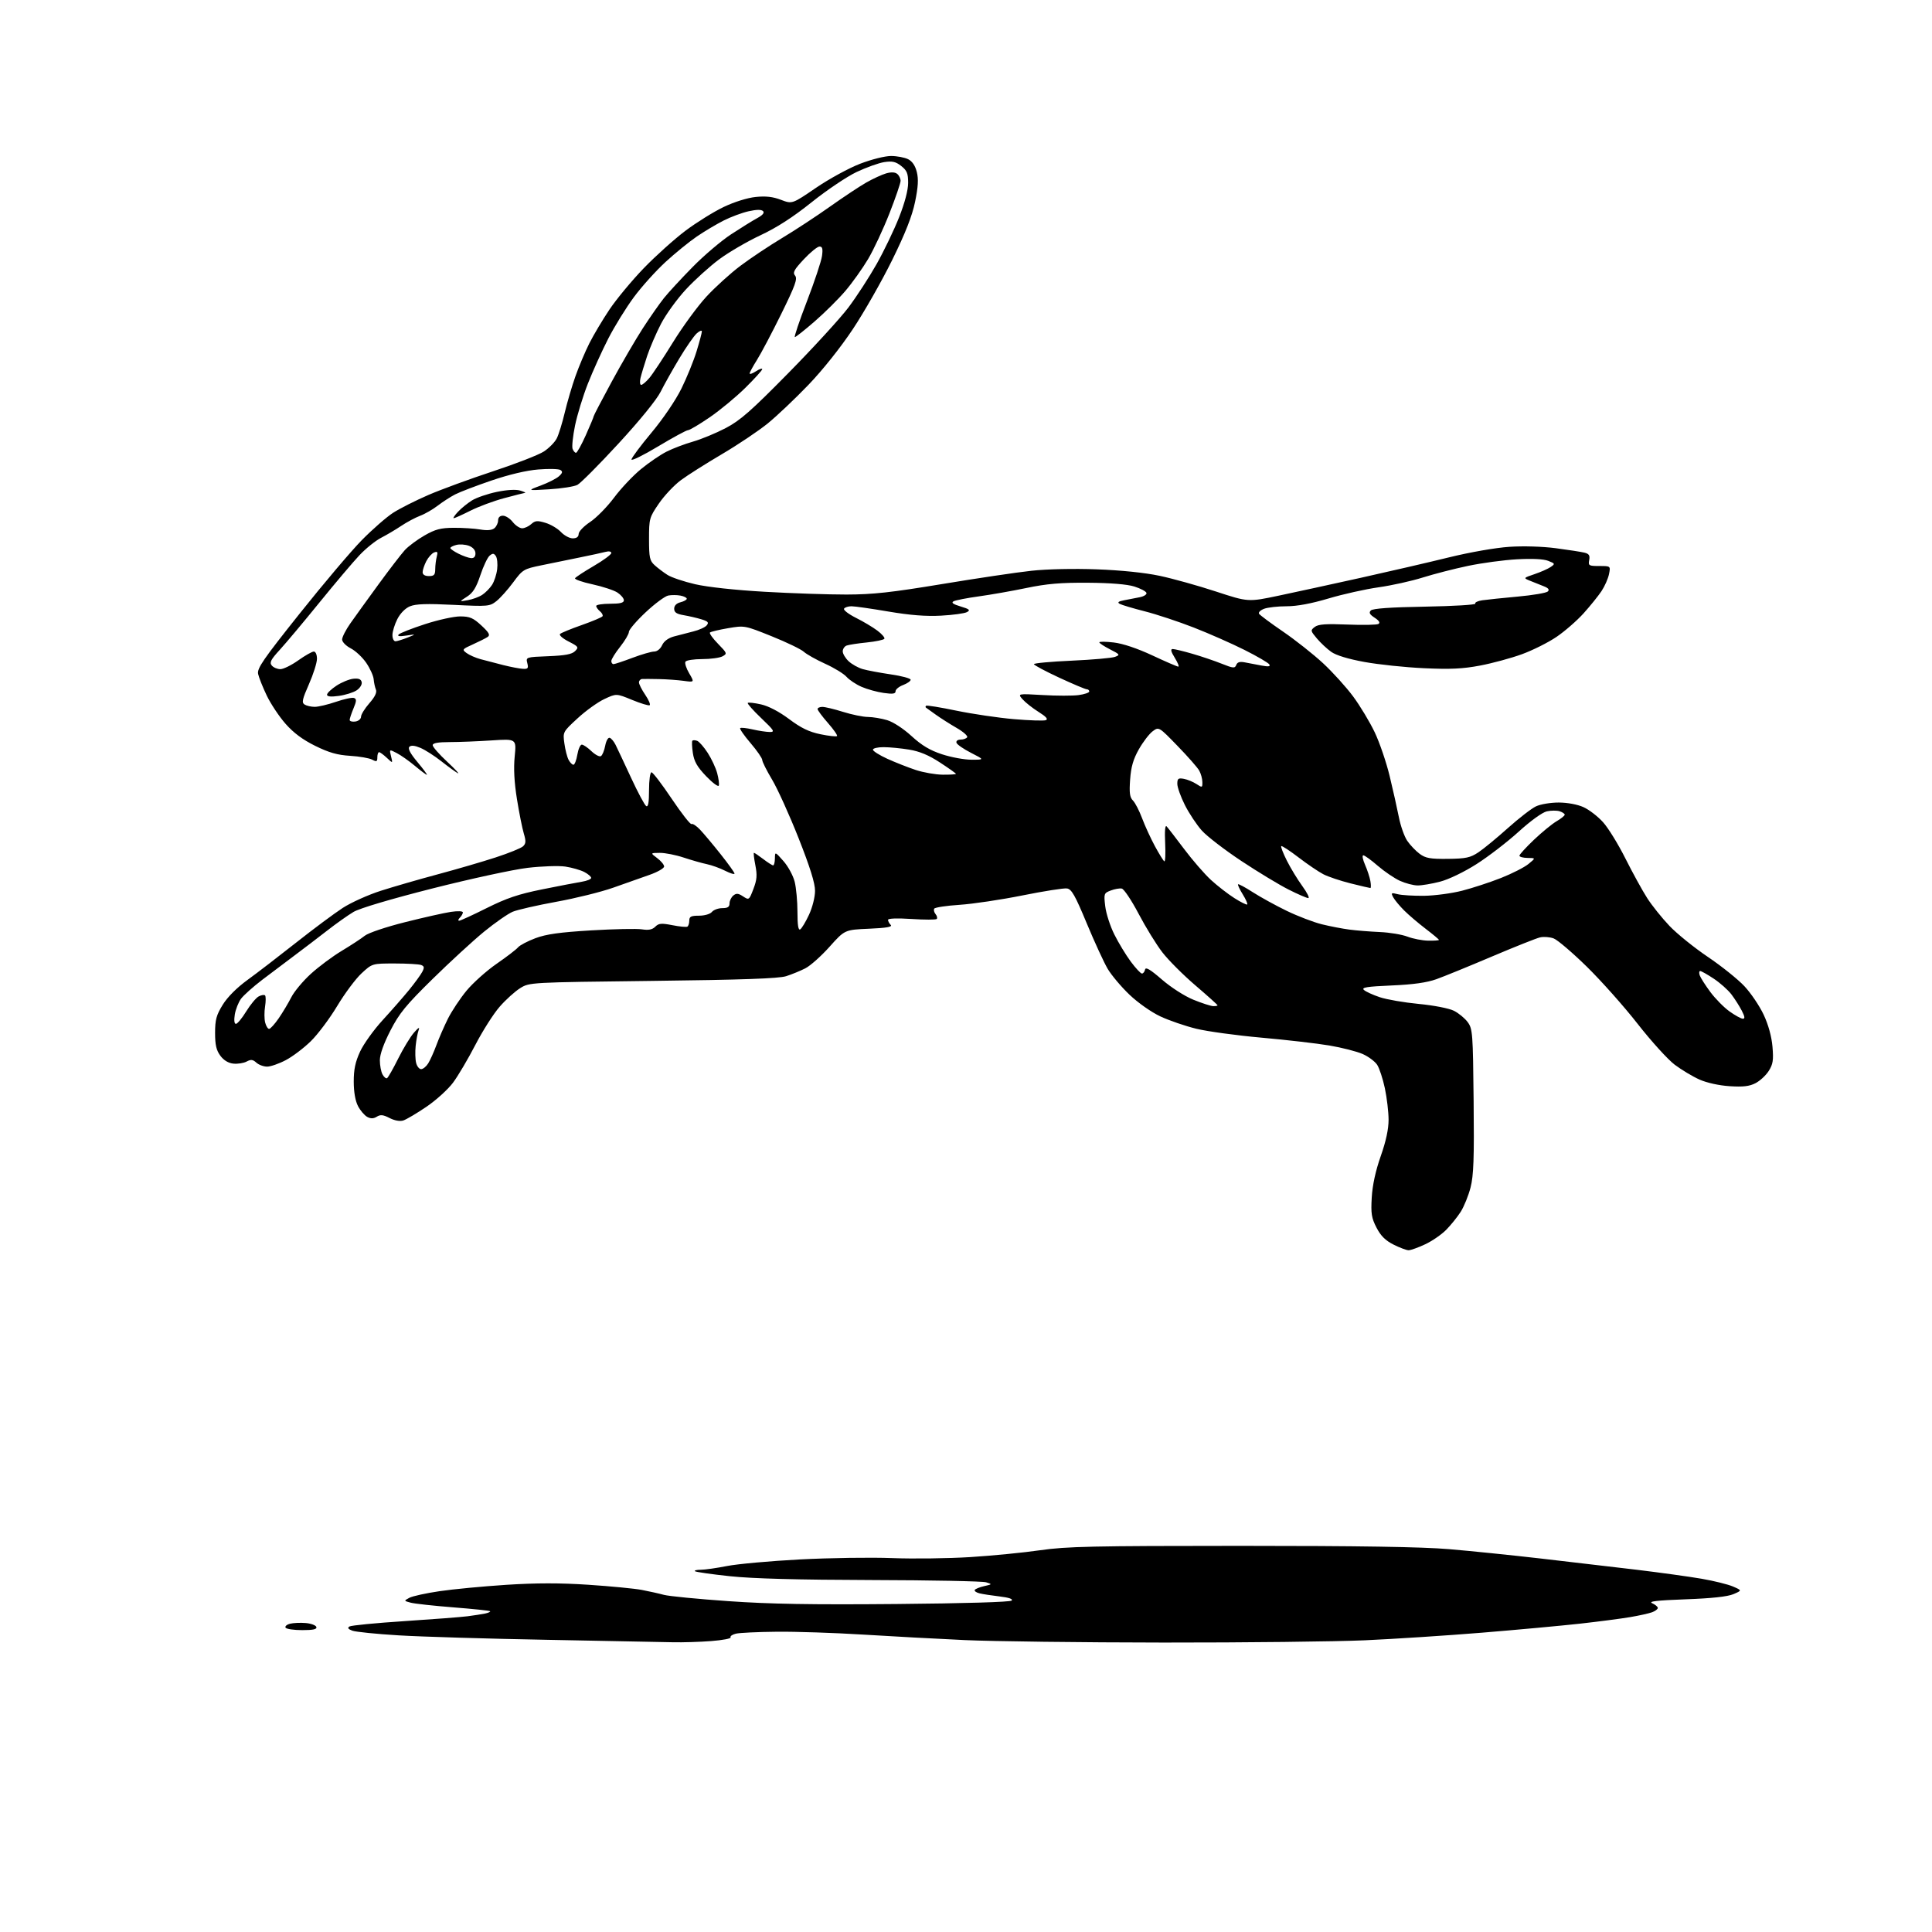 <?xml version="1.0" encoding="UTF-8" standalone="no"?>
<svg 
  version="1.1" 
  xmlns="http://www.w3.org/2000/svg" 
  xmlns:xlink="http://www.w3.org/1999/xlink" 
  xmlns:svg="http://www.w3.org/2000/svg"
  xmlns:rdf="http://www.w3.org/1999/02/22-rdf-syntax-ns#"
  xmlns:cc="http://creativecommons.org/ns#"
  xmlns:dc="http://purl.org/dc/elements/1.1/"
  viewBox="0 0 768 768"
  width="768"
  height="768"
>
<style>svg {background-color: white; }</style>"
<path stroke="none" fill="black" fill-rule="evenodd" d="M267.50,652.82C263.65,652.73 241.15,652.29 217.50,651.85C193.85,651.42 167.29,650.62 158.48,650.08C149.67,649.55 141.38,648.71 140.06,648.22C138.36,647.59 138.03,647.10 138.92,646.55C139.62,646.12 149.42,645.16 160.71,644.43C171.99,643.69 183.31,642.82 185.86,642.49C188.41,642.16 191.57,641.67 192.87,641.40C194.17,641.12 195.05,640.71 194.82,640.48C194.58,640.25 188.01,639.56 180.21,638.95C172.40,638.33 164.78,637.50 163.26,637.09C160.50,636.35 160.50,636.35 162.73,635.15C163.95,634.49 169.35,633.31 174.73,632.52C180.10,631.72 192.05,630.59 201.27,629.99C213.16,629.23 222.66,629.22 233.94,629.97C242.68,630.55 252.20,631.47 255.08,632.01C257.96,632.56 261.94,633.44 263.91,633.98C265.89,634.51 277.41,635.64 289.51,636.48C306.01,637.64 322.69,637.92 356.34,637.62C383.37,637.38 401.56,636.84 402.14,636.26C402.77,635.63 401.07,635.05 397.35,634.61C394.18,634.24 390.56,633.68 389.30,633.36C388.04,633.04 387.23,632.44 387.49,632.02C387.75,631.60 389.43,630.92 391.23,630.51C394.46,629.78 394.47,629.76 392.00,628.99C390.62,628.55 370.15,628.15 346.50,628.09C317.19,628.01 299.25,627.53 290.16,626.57C282.82,625.79 276.56,624.89 276.24,624.58C275.93,624.26 276.98,624.00 278.58,624.00C280.19,624.00 284.88,623.33 289.00,622.52C293.12,621.70 306.18,620.52 318.00,619.90C329.82,619.28 346.34,619.04 354.69,619.37C363.05,619.69 377.00,619.51 385.69,618.97C394.39,618.42 406.90,617.20 413.50,616.24C423.95,614.73 434.24,614.51 493.00,614.50C540.12,614.50 565.18,614.90 576.00,615.81C584.52,616.53 600.95,618.21 612.50,619.54C624.05,620.87 641.15,622.87 650.50,623.99C659.85,625.12 671.52,626.73 676.43,627.58C681.34,628.43 686.97,629.82 688.93,630.68C692.50,632.23 692.50,632.23 689.03,633.71C686.72,634.69 680.35,635.38 670.05,635.75C658.58,636.17 655.12,636.58 656.77,637.31C658.00,637.86 659.00,638.70 659.00,639.18C659.00,639.66 657.99,640.43 656.75,640.89C655.51,641.35 651.58,642.23 648.00,642.83C644.42,643.44 635.42,644.61 628.00,645.44C620.58,646.26 603.06,647.87 589.08,649.02C575.10,650.16 554.17,651.52 542.58,652.04C530.99,652.56 494.95,652.97 462.50,652.94C430.05,652.91 394.50,652.47 383.50,651.96C372.50,651.46 354.27,650.47 343.00,649.77C331.73,649.07 316.32,648.56 308.77,648.64C301.22,648.71 293.89,649.06 292.48,649.42C291.07,649.77 290.15,650.43 290.43,650.88C290.71,651.34 287.24,652.00 282.72,652.35C278.20,652.70 271.35,652.91 267.50,652.82zM120.14,648.00C116.83,648.00 113.85,647.56 113.52,647.03C113.19,646.50 113.99,645.79 115.30,645.46C116.62,645.13 119.41,645.00 121.52,645.18C123.62,645.36 125.53,646.06 125.76,646.75C126.05,647.66 124.51,648.00 120.14,648.00zM559.96,496.99C559.12,497.00 556.42,495.99 553.96,494.75C550.72,493.12 548.86,491.27 547.18,488.00C545.19,484.15 544.92,482.42 545.29,476.00C545.58,471.09 546.81,465.43 548.86,459.59C550.96,453.63 551.99,448.83 551.98,445.09C551.97,442.02 551.31,436.40 550.51,432.61C549.70,428.82 548.32,424.61 547.44,423.27C546.55,421.92 543.96,419.99 541.67,418.98C539.37,417.97 533.45,416.45 528.50,415.61C523.55,414.77 511.40,413.37 501.50,412.49C491.60,411.61 479.92,410.01 475.54,408.94C471.16,407.87 464.73,405.66 461.25,404.03C457.64,402.34 452.37,398.63 448.98,395.40C445.70,392.27 441.81,387.65 440.31,385.11C438.82,382.57 435.07,374.43 431.98,367.00C427.36,355.88 425.97,353.44 424.13,353.17C422.90,352.99 414.93,354.24 406.43,355.95C397.92,357.66 386.68,359.34 381.45,359.68C376.21,360.02 371.68,360.71 371.38,361.20C371.08,361.69 371.31,362.67 371.91,363.39C372.50,364.10 372.70,364.96 372.36,365.31C372.02,365.65 367.52,365.65 362.37,365.31C356.68,364.94 353.00,365.07 353.00,365.65C353.00,366.17 353.48,367.08 354.08,367.68C354.85,368.45 352.39,368.88 345.48,369.18C335.80,369.60 335.80,369.60 329.77,376.34C326.46,380.05 322.12,383.92 320.12,384.93C318.13,385.95 314.70,387.35 312.50,388.05C309.59,388.98 295.12,389.49 259.50,389.92C210.50,390.50 210.50,390.50 206.76,392.82C204.71,394.10 201.04,397.41 198.62,400.19C196.19,402.96 191.85,409.79 188.96,415.36C186.07,420.94 182.09,427.69 180.10,430.36C178.12,433.03 173.35,437.36 169.50,439.97C165.65,442.58 161.51,445.03 160.30,445.41C158.95,445.83 156.84,445.45 154.86,444.43C152.33,443.12 151.23,443.00 149.79,443.90C148.48,444.72 147.39,444.74 145.99,443.99C144.91,443.41 143.26,441.49 142.33,439.72C141.25,437.66 140.63,434.15 140.62,430.00C140.61,425.12 141.24,422.13 143.15,418.00C144.55,414.98 148.59,409.35 152.13,405.50C155.66,401.65 160.39,396.25 162.63,393.50C164.87,390.75 167.22,387.53 167.84,386.35C168.75,384.61 168.66,384.08 167.40,383.60C166.54,383.27 161.81,383.00 156.90,383.00C147.96,383.00 147.96,383.00 143.73,386.91C141.40,389.06 137.05,394.90 134.05,399.89C131.06,404.87 126.34,411.18 123.55,413.90C120.77,416.62 116.30,420.01 113.60,421.42C110.91,422.84 107.57,424.00 106.18,424.00C104.79,424.00 102.87,423.29 101.91,422.42C100.52,421.16 99.73,421.07 98.04,421.98C96.87,422.61 94.51,422.98 92.80,422.81C90.79,422.61 88.96,421.51 87.60,419.68C85.99,417.51 85.50,415.39 85.50,410.60C85.50,405.38 86.00,403.52 88.53,399.42C90.43,396.34 94.13,392.63 98.44,389.50C102.23,386.75 110.92,380.07 117.77,374.66C124.62,369.25 132.94,363.06 136.27,360.90C139.60,358.75 146.42,355.68 151.41,354.09C156.41,352.49 166.57,349.55 174.00,347.56C181.43,345.57 191.78,342.55 197.00,340.85C202.22,339.15 207.14,337.16 207.92,336.42C209.07,335.34 209.13,334.37 208.21,331.29C207.59,329.21 206.36,323.05 205.49,317.62C204.42,310.96 204.13,305.45 204.60,300.71C205.29,293.68 205.29,293.68 195.40,294.33C189.95,294.69 182.46,294.99 178.75,294.99C174.08,295.00 172.00,295.38 172.00,296.23C172.00,296.90 174.59,299.86 177.75,302.79C180.91,305.73 182.82,307.79 182.00,307.37C181.18,306.95 178.25,304.83 175.50,302.66C172.75,300.49 168.98,298.07 167.12,297.29C164.84,296.33 163.41,296.19 162.73,296.87C162.05,297.55 163.10,299.54 165.95,302.94C168.28,305.72 169.96,308.00 169.69,308.00C169.41,308.00 167.27,306.40 164.93,304.44C162.58,302.48 159.33,300.19 157.70,299.35C154.74,297.81 154.74,297.81 155.45,300.66C156.16,303.50 156.16,303.50 153.77,301.25C152.45,300.01 151.06,299.00 150.69,299.00C150.31,299.00 150.00,299.92 150.00,301.04C150.00,302.78 149.71,302.91 147.94,301.97C146.81,301.36 142.87,300.68 139.19,300.45C134.11,300.14 130.77,299.19 125.30,296.49C120.34,294.05 116.68,291.32 113.51,287.72C110.98,284.85 107.62,279.80 106.04,276.50C104.46,273.20 102.92,269.34 102.61,267.92C102.13,265.72 104.57,262.16 119.11,243.92C128.49,232.14 139.62,218.99 143.83,214.71C148.05,210.42 153.66,205.52 156.29,203.83C158.93,202.13 165.23,198.95 170.29,196.76C175.36,194.57 186.93,190.33 196.00,187.34C205.07,184.35 214.17,180.81 216.22,179.46C218.27,178.11 220.57,175.77 221.33,174.25C222.10,172.74 223.52,168.12 224.50,164.00C225.48,159.88 227.40,153.35 228.77,149.50C230.13,145.65 232.61,139.80 234.26,136.50C235.92,133.20 239.54,127.12 242.30,123.00C245.07,118.88 251.19,111.50 255.91,106.61C260.64,101.72 268.10,95.02 272.50,91.71C276.90,88.41 283.72,84.17 287.65,82.29C291.85,80.28 297.09,78.64 300.39,78.30C304.40,77.88 307.24,78.20 310.44,79.43C314.90,81.13 314.90,81.13 324.36,74.67C329.56,71.12 337.44,66.82 341.87,65.11C346.45,63.35 351.79,62.01 354.22,62.01C356.57,62.02 359.62,62.60 361.00,63.29C362.64,64.11 363.83,65.88 364.45,68.39C365.16,71.21 364.97,74.34 363.76,80.22C362.58,85.90 359.95,92.60 354.66,103.36C350.56,111.69 343.54,124.02 339.06,130.77C334.21,138.07 327.06,147.06 321.39,152.96C316.16,158.41 308.86,165.33 305.19,168.32C301.51,171.31 293.32,176.80 287.00,180.52C280.68,184.24 273.31,188.90 270.64,190.89C267.97,192.87 264.03,197.06 261.89,200.20C258.13,205.70 258.00,206.17 258.00,214.27C258.00,221.69 258.26,222.89 260.25,224.69C261.49,225.82 263.78,227.55 265.34,228.54C266.90,229.54 271.85,231.20 276.34,232.24C281.22,233.37 292.34,234.58 304.00,235.24C314.73,235.86 329.35,236.35 336.50,236.34C346.98,236.32 354.34,235.51 374.50,232.17C388.25,229.89 404.23,227.51 410.00,226.89C416.13,226.22 426.95,225.98 436.00,226.32C445.63,226.67 455.10,227.65 461.00,228.90C466.23,230.01 476.27,232.81 483.33,235.13C496.17,239.34 496.17,239.34 508.33,236.78C515.02,235.37 529.73,232.17 541.00,229.67C552.27,227.17 568.02,223.52 576.00,221.56C584.34,219.51 594.54,217.73 600.00,217.37C605.54,217.00 613.25,217.23 618.50,217.93C623.45,218.58 628.55,219.37 629.84,219.69C631.66,220.14 632.08,220.79 631.73,222.63C631.31,224.84 631.58,225.00 635.76,225.00C640.25,225.00 640.25,225.00 639.60,228.23C639.25,230.01 637.90,233.05 636.62,234.98C635.33,236.92 632.12,240.89 629.49,243.82C626.85,246.74 622.02,250.95 618.74,253.17C615.47,255.40 609.29,258.49 605.02,260.05C600.74,261.61 593.25,263.65 588.37,264.57C581.45,265.88 576.54,266.11 566.00,265.62C558.58,265.28 547.94,264.16 542.36,263.14C535.98,261.98 531.09,260.49 529.19,259.13C527.52,257.95 524.95,255.54 523.48,253.80C520.92,250.75 520.88,250.56 522.65,249.21C524.07,248.13 527.07,247.92 535.66,248.27C541.80,248.52 547.34,248.41 547.97,248.02C548.72,247.55 548.20,246.70 546.45,245.56C544.43,244.24 544.07,243.53 544.94,242.66C545.72,241.88 552.84,241.38 566.55,241.15C577.79,240.95 586.76,240.41 586.47,239.95C586.18,239.48 587.42,238.89 589.22,238.62C591.02,238.36 597.39,237.70 603.37,237.15C609.35,236.61 614.71,235.69 615.28,235.12C616.01,234.39 615.51,233.76 613.66,233.04C612.20,232.47 609.76,231.50 608.25,230.88C605.50,229.76 605.50,229.76 610.00,228.23C612.48,227.39 615.36,226.12 616.42,225.39C618.24,224.14 618.19,224.02 615.42,222.94C613.57,222.21 609.02,221.99 603.00,222.33C597.77,222.62 589.03,223.80 583.56,224.95C578.09,226.09 570.00,228.18 565.58,229.57C561.15,230.97 553.25,232.72 548.02,233.46C542.78,234.20 533.83,236.20 528.12,237.90C521.29,239.94 515.58,241.00 511.44,241.00C507.97,241.00 503.95,241.45 502.50,242.00C501.06,242.55 500.15,243.44 500.48,243.97C500.82,244.51 505.11,247.71 510.03,251.07C514.95,254.44 522.09,260.09 525.91,263.62C529.72,267.15 535.11,273.10 537.89,276.85C540.66,280.59 544.53,287.02 546.48,291.12C548.43,295.22 551.10,303.06 552.42,308.54C553.75,314.02 555.38,321.35 556.07,324.83C556.75,328.31 558.25,332.55 559.40,334.24C560.56,335.93 562.78,338.26 564.33,339.41C566.71,341.16 568.52,341.48 575.55,341.41C582.76,341.32 584.46,340.96 587.72,338.79C589.80,337.40 595.06,333.07 599.41,329.17C603.77,325.26 608.79,321.38 610.57,320.54C612.36,319.69 616.42,319.01 619.65,319.02C623.14,319.04 627.12,319.78 629.50,320.87C631.70,321.87 635.18,324.55 637.23,326.83C639.29,329.10 643.28,335.59 646.11,341.23C648.95,346.88 652.83,353.95 654.74,356.94C656.65,359.93 660.66,364.93 663.64,368.06C666.63,371.20 673.50,376.74 678.91,380.39C684.32,384.04 690.86,389.28 693.44,392.04C696.02,394.80 699.46,399.90 701.09,403.38C702.97,407.40 704.24,412.03 704.59,416.10C705.04,421.41 704.79,423.04 703.11,425.70C702.00,427.46 699.64,429.65 697.86,430.57C695.43,431.83 692.91,432.13 687.57,431.78C683.38,431.51 678.50,430.44 675.59,429.15C672.89,427.95 668.45,425.29 665.72,423.24C663.00,421.18 656.37,413.88 650.99,407.00C645.62,400.12 636.53,389.91 630.81,384.30C625.08,378.69 619.15,373.63 617.63,373.05C616.11,372.47 613.65,372.28 612.18,372.63C610.71,372.97 602.08,376.41 593.00,380.26C583.92,384.12 574.02,388.16 571.00,389.24C567.17,390.61 561.75,391.37 553.17,391.74C543.33,392.17 541.11,392.52 542.17,393.51C542.90,394.19 545.75,395.49 548.50,396.41C551.25,397.33 558.23,398.53 564.00,399.08C569.96,399.65 575.98,400.82 577.94,401.79C579.82,402.73 582.30,404.77 583.44,406.32C585.39,408.99 585.52,410.67 585.79,437.62C586.03,460.56 585.79,467.26 584.57,472.03C583.74,475.29 581.96,479.65 580.64,481.73C579.31,483.80 576.71,487.03 574.86,488.90C573.01,490.77 569.25,493.36 566.50,494.64C563.75,495.93 560.81,496.98 559.96,496.99zM153.87,428.58C154.30,428.32 156.29,424.82 158.29,420.80C160.29,416.79 163.11,412.15 164.55,410.50C166.36,408.42 166.93,408.12 166.41,409.50C166.00,410.60 165.47,413.42 165.23,415.77C164.99,418.12 165.07,421.16 165.42,422.52C165.76,423.89 166.65,425.00 167.40,425.00C168.16,425.00 169.41,423.99 170.19,422.75C170.98,421.51 172.44,418.25 173.46,415.50C174.47,412.75 176.53,408.02 178.03,405.00C179.54,401.98 182.87,396.95 185.43,393.84C188.00,390.73 193.37,385.92 197.37,383.15C201.38,380.38 205.23,377.43 205.92,376.60C206.61,375.76 209.73,374.12 212.84,372.95C217.14,371.34 222.46,370.60 235.00,369.84C244.07,369.30 253.16,369.11 255.18,369.43C257.83,369.84 259.31,369.55 260.48,368.38C261.85,367.01 262.91,366.92 267.30,367.78C270.16,368.35 272.84,368.60 273.25,368.35C273.66,368.09 274.00,367.01 274.00,365.94C274.00,364.35 274.71,364.00 277.88,364.00C280.10,364.00 282.29,363.36 283.00,362.50C283.68,361.68 285.54,361.00 287.12,361.00C289.27,361.00 290.00,360.52 290.00,359.12C290.00,358.09 290.67,356.69 291.49,356.00C292.70,355.01 293.46,355.07 295.38,356.33C297.73,357.87 297.80,357.82 299.50,353.36C300.90,349.71 301.04,347.88 300.26,343.91C299.73,341.21 299.48,339.00 299.71,339.00C299.94,339.00 301.61,340.13 303.41,341.50C305.21,342.88 306.98,344.00 307.34,344.00C307.70,344.00 308.02,342.76 308.04,341.25C308.08,338.50 308.08,338.50 311.43,342.29C313.28,344.38 315.28,348.06 315.89,350.48C316.50,352.90 317.00,358.31 317.00,362.50C317.00,367.80 317.34,369.91 318.10,369.44C318.71,369.06 320.28,366.45 321.59,363.63C322.95,360.71 323.98,356.62 323.99,354.13C324.00,351.09 322.01,344.72 317.43,333.13C313.81,323.98 309.09,313.55 306.93,309.94C304.77,306.33 303.00,302.80 303.00,302.10C303.00,301.40 300.91,298.37 298.36,295.39C295.80,292.40 293.95,289.72 294.23,289.44C294.51,289.16 296.71,289.39 299.12,289.94C301.53,290.50 304.60,290.96 305.95,290.98C308.14,291.00 307.78,290.41 302.58,285.45C299.38,282.40 296.98,279.69 297.25,279.42C297.52,279.15 299.89,279.42 302.53,280.01C305.52,280.68 309.70,282.87 313.68,285.84C318.43,289.40 321.58,290.93 326.13,291.87C329.47,292.56 332.44,292.89 332.73,292.60C333.01,292.32 331.39,289.98 329.12,287.40C326.86,284.83 325.00,282.33 325.00,281.86C325.00,281.39 325.86,281.00 326.91,281.00C327.96,281.00 331.67,281.89 335.16,282.99C338.65,284.08 343.07,284.99 345.00,285.00C346.93,285.02 350.37,285.59 352.65,286.27C355.06,286.99 359.12,289.64 362.35,292.60C366.41,296.32 369.67,298.27 374.47,299.84C378.09,301.03 383.36,302.00 386.20,302.00C391.36,302.00 391.36,302.00 385.97,299.25C383.01,297.74 380.42,295.94 380.21,295.25C380.00,294.54 380.70,294.00 381.86,294.00C382.97,294.00 384.14,293.58 384.47,293.06C384.79,292.54 382.90,290.87 380.27,289.36C377.65,287.85 373.93,285.48 372.00,284.10C370.07,282.71 368.31,281.45 368.08,281.29C367.85,281.13 367.87,280.80 368.12,280.54C368.37,280.29 373.80,281.17 380.19,282.50C386.58,283.82 396.86,285.34 403.03,285.87C409.21,286.40 414.92,286.58 415.72,286.28C416.74,285.89 415.86,284.88 412.84,282.99C410.45,281.49 407.60,279.24 406.50,277.99C404.50,275.71 404.50,275.71 414.50,276.29C420.00,276.62 426.41,276.62 428.75,276.31C431.09,275.99 433.00,275.35 433.00,274.87C433.00,274.39 432.55,274.00 432.01,274.00C431.46,274.00 426.51,271.91 421.01,269.36C415.50,266.80 411.00,264.40 411.00,264.01C411.00,263.62 417.74,263.00 425.97,262.63C434.21,262.26 441.96,261.58 443.21,261.12C445.34,260.33 445.22,260.15 441.24,258.12C438.91,256.93 437.00,255.68 437.00,255.34C437.00,255.00 439.59,255.03 442.75,255.40C446.34,255.82 452.08,257.74 458.06,260.53C463.32,262.99 467.97,265.00 468.39,265.00C468.82,265.00 468.19,263.42 467.00,261.50C465.45,259.00 465.22,258.00 466.17,258.00C466.91,258.00 470.43,258.85 474.00,259.89C477.58,260.92 482.82,262.70 485.66,263.84C490.24,265.67 490.89,265.72 491.43,264.33C491.85,263.22 492.84,262.92 494.77,263.29C496.27,263.59 499.25,264.16 501.39,264.55C504.25,265.08 505.10,264.97 504.57,264.11C504.17,263.47 499.74,260.88 494.71,258.36C489.69,255.83 480.61,251.83 474.54,249.46C468.47,247.09 459.68,244.18 455.02,243.00C450.35,241.81 445.89,240.48 445.10,240.04C444.07,239.46 444.55,239.06 446.83,238.62C448.57,238.28 451.37,237.73 453.05,237.41C454.73,237.08 455.94,236.31 455.73,235.68C455.52,235.06 453.36,233.92 450.92,233.15C448.10,232.26 441.44,231.71 432.50,231.65C421.68,231.57 416.11,232.05 408.00,233.74C402.23,234.94 393.68,236.44 389.00,237.08C384.32,237.73 379.85,238.60 379.05,239.03C378.03,239.57 378.86,240.18 381.86,241.08C385.37,242.13 385.82,242.52 384.41,243.31C383.47,243.84 378.83,244.48 374.10,244.73C368.08,245.06 361.80,244.56 353.17,243.10C346.39,241.94 339.78,241.00 338.48,241.00C337.18,241.00 335.85,241.43 335.52,241.96C335.19,242.49 337.31,244.12 340.21,245.58C343.12,247.03 346.97,249.33 348.77,250.68C350.57,252.03 351.82,253.49 351.55,253.92C351.28,254.36 348.12,255.02 344.54,255.39C340.96,255.75 337.34,256.31 336.51,256.63C335.68,256.95 335.00,257.99 335.00,258.93C335.00,259.88 336.05,261.64 337.34,262.85C338.63,264.06 341.15,265.47 342.95,265.98C344.74,266.50 349.77,267.44 354.11,268.08C358.45,268.71 362.00,269.67 362.00,270.20C362.00,270.74 360.65,271.68 359.00,272.31C357.35,272.93 356.00,274.04 356.00,274.78C356.00,275.81 354.89,275.97 351.25,275.45C348.64,275.08 344.70,273.99 342.50,273.03C340.30,272.08 337.60,270.28 336.50,269.04C335.40,267.81 331.59,265.47 328.02,263.86C324.46,262.24 320.63,260.09 319.52,259.08C318.41,258.07 312.66,255.30 306.75,252.92C296.03,248.61 295.97,248.60 289.40,249.72C285.78,250.34 282.55,251.12 282.22,251.44C281.90,251.77 283.34,253.79 285.43,255.92C289.08,259.67 289.14,259.85 287.18,260.91C286.05,261.51 282.43,262.00 279.12,262.00C275.82,262.00 272.83,262.46 272.48,263.03C272.13,263.60 272.79,265.68 273.96,267.65C276.07,271.24 276.07,271.24 271.79,270.65C269.43,270.33 265.02,270.01 262.00,269.95C258.98,269.88 255.94,269.87 255.25,269.91C254.56,269.96 254.00,270.57 254.00,271.27C254.00,271.97 255.12,274.19 256.50,276.21C257.87,278.23 258.66,280.09 258.25,280.34C257.84,280.59 254.69,279.63 251.26,278.22C245.01,275.65 245.01,275.65 240.23,277.89C237.60,279.12 232.81,282.57 229.59,285.55C223.74,290.94 223.72,290.97 224.35,295.52C224.69,298.03 225.44,300.96 226.02,302.04C226.60,303.12 227.46,304.00 227.95,304.00C228.43,304.00 229.13,302.20 229.50,300.00C229.87,297.80 230.67,296.00 231.28,296.00C231.89,296.00 233.62,297.17 235.11,298.61C236.61,300.04 238.31,300.93 238.88,300.57C239.45,300.22 240.22,298.35 240.58,296.42C240.95,294.48 241.74,293.08 242.37,293.29C242.99,293.49 244.04,294.75 244.70,296.08C245.37,297.41 248.12,303.28 250.83,309.11C253.53,314.95 256.25,320.04 256.87,320.42C257.67,320.91 258.00,319.04 258.00,314.06C258.00,310.13 258.43,307.00 258.98,307.00C259.52,307.00 263.14,311.74 267.02,317.53C270.91,323.32 274.45,327.84 274.89,327.57C275.33,327.29 276.85,328.29 278.27,329.79C279.69,331.28 283.36,335.65 286.42,339.50C289.48,343.35 291.99,346.85 291.99,347.27C292.00,347.69 290.31,347.19 288.25,346.14C286.19,345.10 282.93,343.92 281.00,343.52C279.07,343.12 274.93,341.94 271.78,340.90C268.64,339.85 264.36,339.01 262.28,339.03C258.50,339.06 258.50,339.06 261.25,341.12C262.76,342.24 264.00,343.74 264.00,344.44C264.00,345.15 261.41,346.64 258.25,347.75C255.09,348.87 248.57,351.18 243.76,352.87C238.96,354.57 228.78,357.09 221.15,358.47C213.52,359.86 205.72,361.64 203.81,362.43C201.91,363.23 196.78,366.80 192.42,370.36C188.07,373.93 178.85,382.39 171.95,389.17C161.37,399.56 158.73,402.78 155.20,409.65C152.52,414.86 151.00,419.13 151.00,421.47C151.00,423.48 151.47,426.01 152.05,427.09C152.63,428.17 153.45,428.84 153.87,428.58zM106.97,409.00C107.48,409.00 109.21,407.09 110.82,404.75C112.42,402.41 114.66,398.66 115.81,396.40C116.95,394.15 120.43,389.98 123.53,387.15C126.64,384.31 132.18,380.18 135.84,377.98C139.50,375.78 143.63,373.08 145.01,371.97C146.43,370.84 153.40,368.49 161.01,366.58C168.43,364.71 176.64,362.87 179.25,362.48C181.97,362.08 184.00,362.16 184.00,362.69C184.00,363.19 183.46,364.14 182.80,364.80C182.14,365.46 182.01,366.00 182.51,366.00C183.02,366.00 187.94,363.74 193.46,360.98C201.35,357.04 206.07,355.44 215.50,353.54C222.10,352.21 229.19,350.84 231.25,350.51C233.31,350.18 235.00,349.49 235.00,348.98C235.00,348.47 233.76,347.41 232.24,346.62C230.72,345.84 227.34,344.87 224.74,344.48C222.14,344.09 215.39,344.32 209.75,344.98C204.11,345.64 187.12,349.32 172.00,353.15C155.18,357.42 142.95,361.06 140.50,362.52C138.30,363.83 133.57,367.18 130.00,369.97C126.42,372.75 120.64,377.16 117.14,379.77C113.64,382.37 107.83,386.75 104.23,389.50C100.62,392.25 96.84,395.64 95.81,397.02C94.79,398.41 93.68,401.22 93.34,403.27C92.97,405.58 93.14,407.00 93.78,407.00C94.36,407.00 96.20,404.78 97.87,402.06C99.54,399.34 101.77,396.66 102.82,396.10C103.88,395.53 105.02,395.35 105.36,395.69C105.70,396.03 105.70,398.02 105.37,400.11C105.03,402.20 105.05,405.05 105.40,406.45C105.75,407.85 106.46,409.00 106.97,409.00zM692.78,404.96C693.72,404.99 693.62,404.17 692.38,401.75C691.46,399.96 689.60,397.05 688.26,395.28C686.91,393.51 683.75,390.70 681.23,389.03C678.72,387.36 676.30,386.00 675.86,386.00C675.42,386.00 675.34,386.79 675.68,387.75C676.03,388.71 677.92,391.68 679.90,394.35C681.88,397.01 685.30,400.48 687.50,402.05C689.70,403.62 692.07,404.93 692.78,404.96zM482.25,399.95C483.21,399.98 484.00,399.83 484.00,399.63C484.00,399.42 480.04,395.86 475.20,391.72C470.35,387.58 464.44,381.66 462.06,378.57C459.67,375.49 455.42,368.58 452.61,363.23C449.80,357.89 446.79,353.38 445.92,353.22C445.05,353.05 443.08,353.40 441.54,353.99C438.83,355.02 438.75,355.24 439.35,360.27C439.69,363.14 441.32,368.19 442.98,371.49C444.63,374.80 447.57,379.64 449.50,382.25C451.44,384.86 453.43,387.00 453.94,387.00C454.44,387.00 455.00,386.29 455.18,385.43C455.41,384.28 457.20,385.33 461.85,389.36C465.46,392.49 470.86,395.96 474.35,397.39C477.73,398.77 481.29,399.92 482.25,399.95zM567.75,373.93C570.09,373.97 572.00,373.83 572.00,373.62C572.00,373.41 569.64,371.44 566.75,369.23C563.86,367.03 560.01,363.75 558.19,361.94C556.37,360.13 554.41,357.77 553.83,356.69C552.87,354.90 553.03,354.79 555.64,355.46C557.21,355.86 561.93,356.14 566.12,356.09C570.30,356.03 577.10,355.13 581.22,354.07C585.33,353.02 592.29,350.74 596.67,349.01C601.06,347.27 605.96,344.78 607.57,343.46C610.50,341.07 610.50,341.07 607.25,341.04C605.46,341.02 604.00,340.62 604.00,340.15C604.00,339.69 606.59,336.85 609.75,333.84C612.91,330.84 616.96,327.52 618.75,326.47C620.54,325.43 622.00,324.25 622.00,323.85C622.00,323.46 621.09,322.85 619.98,322.49C618.87,322.14 616.58,322.15 614.90,322.52C613.12,322.91 608.45,326.28 603.68,330.62C599.18,334.70 591.66,340.49 586.96,343.48C581.99,346.64 575.94,349.56 572.50,350.46C569.24,351.31 565.21,351.99 563.54,351.98C561.87,351.97 558.70,351.14 556.49,350.14C554.29,349.13 550.32,346.44 547.68,344.16C545.04,341.87 542.45,340.00 541.93,340.00C541.40,340.00 541.72,341.69 542.62,343.75C543.53,345.81 544.49,348.74 544.75,350.25C545.01,351.76 545.01,353.00 544.74,353.00C544.47,353.00 540.93,352.17 536.88,351.16C532.82,350.14 527.94,348.51 526.04,347.52C524.13,346.53 519.69,343.52 516.17,340.82C512.64,338.12 509.56,336.11 509.31,336.35C509.07,336.60 510.08,339.21 511.56,342.15C513.04,345.09 515.80,349.64 517.71,352.25C519.61,354.86 520.67,357.00 520.06,357.00C519.45,357.00 515.92,355.48 512.23,353.61C508.53,351.75 500.10,346.65 493.50,342.28C486.90,337.91 479.83,332.47 477.78,330.20C475.73,327.92 472.70,323.36 471.03,320.06C469.36,316.76 468.00,312.95 468.00,311.59C468.00,309.49 468.38,309.20 470.59,309.60C472.01,309.86 474.26,310.78 475.59,311.65C477.90,313.17 478.00,313.14 477.96,310.87C477.95,309.56 477.38,307.52 476.71,306.33C476.05,305.13 472.16,300.71 468.08,296.51C460.66,288.86 460.66,288.86 458.18,290.71C456.82,291.73 454.36,294.95 452.71,297.86C450.48,301.80 449.60,304.86 449.24,309.88C448.86,315.19 449.10,316.96 450.36,318.22C451.24,319.10 452.88,322.27 454.00,325.26C455.12,328.26 457.41,333.24 459.08,336.34C460.76,339.43 462.44,342.16 462.83,342.39C463.22,342.63 463.37,339.38 463.17,335.16C462.94,330.33 463.15,327.87 463.75,328.50C464.27,329.05 467.40,333.10 470.71,337.50C474.01,341.90 478.81,347.42 481.36,349.78C483.92,352.13 488.11,355.38 490.68,357.01C493.25,358.64 495.55,359.78 495.79,359.54C496.03,359.30 495.23,357.48 494.00,355.50C492.77,353.52 491.94,351.72 492.15,351.52C492.36,351.31 495.00,352.73 498.01,354.67C501.03,356.61 507.10,359.95 511.50,362.08C515.90,364.21 522.20,366.62 525.50,367.43C528.80,368.24 533.75,369.19 536.50,369.54C539.25,369.90 544.65,370.33 548.50,370.50C552.35,370.66 557.30,371.49 559.50,372.33C561.70,373.17 565.41,373.89 567.75,373.93zM285.74,312.28C285.53,312.90 283.27,311.23 280.72,308.57C277.14,304.84 275.93,302.72 275.42,299.32C275.06,296.89 274.97,294.69 275.24,294.43C275.50,294.17 276.36,294.20 277.15,294.50C277.94,294.81 279.82,296.95 281.32,299.27C282.82,301.59 284.52,305.21 285.08,307.31C285.65,309.42 285.95,311.66 285.74,312.28zM374.75,307.95C377.64,307.98 380.00,307.83 380.00,307.62C380.00,307.41 377.13,305.37 373.63,303.09C369.18,300.18 365.50,298.65 361.38,297.98C358.15,297.45 353.59,297.01 351.25,297.01C348.91,297.00 347.00,297.46 347.00,298.01C347.00,298.57 349.59,300.20 352.75,301.64C355.91,303.07 360.98,305.07 364.00,306.07C367.02,307.07 371.86,307.92 374.75,307.95zM141.25,286.82C142.50,286.64 143.51,285.79 143.52,284.90C143.52,284.02 145.02,281.61 146.83,279.54C149.03,277.04 149.90,275.23 149.44,274.14C149.06,273.24 148.66,271.38 148.54,270.00C148.42,268.62 147.09,265.70 145.59,263.50C144.09,261.30 141.32,258.70 139.43,257.73C137.51,256.73 136.00,255.18 136.00,254.21C136.00,253.25 137.46,250.38 139.25,247.83C141.04,245.28 146.07,238.31 150.42,232.35C154.78,226.38 159.51,220.23 160.92,218.68C162.34,217.13 165.86,214.51 168.75,212.86C173.04,210.40 175.17,209.84 180.36,209.81C183.86,209.79 188.60,210.09 190.89,210.48C193.66,210.95 195.56,210.78 196.53,209.97C197.34,209.30 198.00,207.91 198.00,206.88C198.00,205.69 198.71,205.00 199.93,205.00C200.99,205.00 202.74,206.12 203.82,207.50C204.90,208.88 206.59,210.00 207.57,210.00C208.54,210.00 210.17,209.25 211.17,208.34C212.72,206.94 213.60,206.86 216.81,207.83C218.91,208.45 221.68,210.10 222.98,211.48C224.28,212.87 226.40,214.00 227.67,214.00C229.21,214.00 230.01,213.41 230.02,212.25C230.03,211.29 232.09,209.15 234.58,207.50C237.07,205.85 241.34,201.51 244.07,197.86C246.79,194.21 251.60,189.10 254.76,186.51C257.91,183.91 262.52,180.77 265.00,179.52C267.47,178.27 272.20,176.48 275.50,175.54C278.80,174.59 284.64,172.18 288.48,170.17C294.26,167.14 298.56,163.36 313.40,148.28C323.27,138.26 333.98,126.56 337.22,122.28C340.45,118.00 345.50,110.22 348.45,105.00C351.39,99.78 355.42,91.39 357.40,86.38C359.67,80.63 361.00,75.57 361.00,72.70C361.00,68.92 360.53,67.78 358.25,65.98C356.06,64.26 354.70,63.95 351.50,64.44C349.30,64.78 344.35,66.56 340.50,68.38C336.65,70.20 328.61,75.61 322.63,80.40C315.21,86.34 308.76,90.50 302.29,93.52C297.07,95.96 289.71,100.25 285.92,103.06C282.14,105.86 276.17,111.26 272.66,115.05C269.15,118.84 264.70,124.99 262.76,128.72C260.83,132.45 258.35,138.20 257.25,141.50C256.16,144.80 254.97,148.74 254.61,150.25C254.25,151.76 254.38,153.00 254.89,153.00C255.40,153.00 256.87,151.75 258.16,150.22C259.45,148.69 263.65,142.34 267.50,136.10C271.35,129.86 277.33,121.69 280.79,117.94C284.25,114.19 290.34,108.66 294.32,105.67C298.31,102.67 305.79,97.68 310.94,94.59C316.09,91.50 324.62,85.90 329.90,82.15C335.18,78.40 341.68,74.09 344.34,72.57C347.01,71.05 350.57,69.41 352.26,68.92C354.29,68.34 355.80,68.42 356.67,69.14C357.40,69.75 358.00,70.98 358.00,71.88C358.00,72.78 356.00,78.62 353.56,84.85C351.11,91.09 347.29,99.26 345.07,103.00C342.84,106.75 338.78,112.44 336.04,115.66C333.30,118.87 327.82,124.31 323.86,127.75C319.90,131.19 316.35,134.00 315.97,134.00C315.59,134.00 317.75,127.59 320.77,119.76C323.78,111.93 326.48,103.83 326.76,101.76C327.15,98.87 326.92,98.00 325.77,98.00C324.95,98.00 322.15,100.27 319.55,103.05C315.63,107.24 315.04,108.35 316.07,109.58C317.09,110.81 316.11,113.51 310.56,124.79C306.85,132.33 302.50,140.56 300.90,143.09C299.31,145.61 298.00,148.02 298.00,148.45C298.00,148.88 299.12,148.49 300.50,147.59C301.88,146.69 303.00,146.31 303.00,146.75C303.00,147.19 299.96,150.54 296.25,154.20C292.54,157.85 286.16,163.13 282.07,165.92C277.99,168.71 274.13,171.00 273.50,171.00C272.87,171.00 267.55,173.89 261.68,177.41C255.81,180.94 251.01,183.31 251.02,182.66C251.03,182.02 254.61,177.22 258.97,172.00C263.56,166.51 268.57,159.13 270.86,154.50C273.03,150.10 275.75,143.42 276.90,139.64C278.06,135.87 279.00,132.32 279.00,131.74C279.00,131.16 278.07,131.53 276.94,132.55C275.81,133.58 272.71,138.03 270.06,142.46C267.40,146.88 264.04,152.87 262.59,155.77C261.00,158.93 254.31,167.16 245.91,176.27C238.20,184.65 230.82,192.06 229.53,192.74C228.23,193.42 223.19,194.21 218.33,194.50C209.50,195.03 209.50,195.03 214.92,193.02C217.90,191.91 221.17,190.25 222.19,189.33C223.62,188.03 223.76,187.46 222.77,186.83C222.07,186.38 218.12,186.28 214.00,186.62C209.32,186.99 202.34,188.64 195.42,191.00C189.32,193.08 182.79,195.57 180.92,196.54C179.04,197.51 175.93,199.52 174.00,201.01C172.07,202.49 168.93,204.31 167.00,205.03C165.07,205.76 161.70,207.57 159.50,209.04C157.30,210.52 153.70,212.65 151.50,213.78C149.30,214.91 145.44,218.01 142.93,220.67C140.41,223.33 133.24,231.80 126.99,239.50C120.74,247.20 113.65,255.66 111.23,258.30C107.64,262.21 107.05,263.36 108.04,264.55C108.70,265.35 110.24,266.00 111.45,266.00C112.66,266.00 115.86,264.43 118.57,262.50C121.28,260.57 124.06,259.00 124.75,259.00C125.46,259.00 126.00,260.24 126.00,261.87C126.00,263.45 124.57,267.98 122.82,271.95C120.16,277.97 119.87,279.30 121.07,280.06C121.86,280.56 123.67,280.98 125.09,280.98C126.52,280.99 130.33,280.09 133.56,278.98C136.80,277.87 140.03,277.18 140.74,277.46C141.79,277.86 141.75,278.67 140.52,281.60C139.69,283.60 139.00,285.67 139.00,286.19C139.00,286.71 140.01,287.00 141.25,286.82zM134.69,276.63C131.51,277.07 130.00,276.91 130.00,276.15C130.00,275.53 131.69,273.92 133.75,272.57C135.81,271.22 138.83,269.98 140.46,269.81C142.60,269.59 143.53,269.97 143.78,271.19C143.97,272.13 143.08,273.56 141.75,274.43C140.44,275.29 137.26,276.28 134.69,276.63zM207.86,265.87C209.87,265.98 210.13,265.65 209.61,263.60C209.02,261.22 209.08,261.20 217.97,260.85C224.65,260.59 227.35,260.08 228.59,258.84C230.14,257.28 229.97,257.03 226.01,255.00C223.67,253.81 222.15,252.47 222.63,252.01C223.11,251.56 227.00,249.96 231.28,248.46C235.55,246.95 239.26,245.39 239.52,244.97C239.77,244.56 239.31,243.67 238.49,242.99C237.67,242.31 237.00,241.36 237.00,240.88C237.00,240.39 239.47,240.00 242.50,240.00C246.52,240.00 248.00,239.63 248.00,238.62C248.00,237.85 246.85,236.48 245.44,235.55C244.04,234.63 239.56,233.16 235.49,232.27C231.42,231.39 228.32,230.30 228.59,229.85C228.87,229.40 232.23,227.20 236.05,224.97C239.87,222.74 243.00,220.43 243.00,219.84C243.00,219.21 242.06,219.02 240.75,219.37C239.51,219.70 234.90,220.70 230.50,221.59C226.10,222.48 219.21,223.89 215.20,224.72C208.15,226.17 207.77,226.40 204.00,231.50C201.86,234.40 198.85,237.76 197.33,238.96C194.66,241.06 193.99,241.12 180.30,240.44C169.66,239.91 165.28,240.06 162.98,241.01C161.11,241.78 159.13,243.79 157.95,246.10C156.88,248.20 156.00,251.06 156.00,252.46C156.00,253.87 156.56,254.97 157.25,254.92C157.94,254.88 160.07,254.22 162.00,253.45C165.50,252.06 165.50,252.06 161.50,252.65C158.75,253.06 157.81,252.92 158.50,252.21C159.05,251.64 163.78,249.78 169.00,248.09C174.22,246.39 180.53,245.01 183.00,245.03C186.76,245.05 188.13,245.64 191.37,248.65C194.40,251.46 194.94,252.44 193.87,253.18C193.11,253.70 190.47,255.03 188.00,256.14C183.71,258.06 183.59,258.22 185.48,259.60C186.57,260.40 189.05,261.49 190.98,262.02C192.92,262.55 196.97,263.61 200.00,264.37C203.03,265.13 206.56,265.80 207.86,265.87zM243.88,264.00C244.37,264.00 247.75,262.88 251.40,261.50C255.06,260.12 258.95,259.00 260.04,259.00C261.21,259.00 262.52,257.95 263.19,256.49C263.92,254.89 265.63,253.63 267.91,253.00C269.89,252.46 273.36,251.57 275.63,251.00C277.91,250.44 280.29,249.36 280.93,248.59C281.87,247.45 281.47,246.99 278.80,246.18C276.98,245.62 273.81,244.89 271.75,244.54C268.93,244.06 268.00,243.43 268.00,241.97C268.00,240.74 268.91,239.81 270.50,239.41C271.88,239.07 273.00,238.43 273.00,238.01C273.00,237.58 271.88,237.02 270.50,236.76C269.12,236.49 266.94,236.48 265.64,236.73C264.34,236.98 260.29,239.98 256.64,243.41C252.99,246.83 250.00,250.33 250.00,251.18C250.00,252.02 248.43,254.69 246.51,257.11C244.59,259.52 243.02,262.06 243.01,262.75C243.00,263.44 243.40,264.00 243.88,264.00zM185.95,238.58C187.84,238.25 190.43,237.30 191.68,236.47C192.94,235.65 194.69,233.87 195.58,232.52C196.46,231.18 197.38,228.37 197.63,226.29C197.88,224.20 197.65,221.85 197.12,221.06C196.33,219.90 195.87,219.87 194.63,220.89C193.80,221.58 192.14,225.08 190.95,228.66C189.30,233.60 188.03,235.65 185.64,237.18C182.50,239.19 182.50,239.19 185.95,238.58zM170.50,229.00C172.56,229.00 173.00,228.51 173.01,226.25C173.02,224.74 173.30,222.48 173.63,221.24C174.12,219.42 173.91,219.10 172.58,219.61C171.67,219.96 170.27,221.52 169.46,223.07C168.66,224.63 168.00,226.60 168.00,227.45C168.00,228.44 168.91,229.00 170.50,229.00zM187.25,221.86C188.39,221.95 189.00,221.29 189.00,219.98C189.00,218.72 188.02,217.58 186.43,216.97C185.02,216.44 182.77,216.27 181.43,216.61C180.09,216.94 179.01,217.51 179.02,217.86C179.03,218.21 180.50,219.23 182.27,220.11C184.05,221.00 186.29,221.79 187.25,221.86zM180.35,206.00C179.97,206.00 180.73,204.85 182.06,203.44C183.38,202.03 185.90,199.99 187.66,198.90C189.42,197.81 193.82,196.31 197.43,195.55C201.50,194.70 205.05,194.49 206.75,195.00C208.26,195.46 209.15,195.87 208.73,195.91C208.31,195.96 204.56,196.91 200.40,198.03C196.24,199.14 190.19,201.39 186.95,203.03C183.71,204.66 180.74,206.00 180.35,206.00zM228.97,180.00C229.39,180.00 231.14,176.85 232.87,172.99C234.59,169.14 236.00,165.75 236.00,165.46C236.00,165.17 239.23,158.99 243.17,151.72C247.12,144.45 252.68,134.90 255.53,130.50C258.39,126.10 262.16,120.70 263.92,118.50C265.68,116.30 270.80,110.75 275.31,106.16C279.81,101.57 286.70,95.72 290.60,93.16C294.51,90.60 299.19,87.69 301.01,86.71C303.20,85.51 303.98,84.58 303.32,83.92C302.65,83.25 300.73,83.28 297.59,83.98C294.98,84.56 290.52,86.22 287.68,87.66C284.83,89.10 280.02,91.96 277.00,94.02C273.98,96.08 268.38,100.63 264.57,104.13C260.75,107.64 255.10,113.91 252.00,118.09C248.91,122.26 244.32,129.68 241.80,134.59C239.29,139.49 235.64,147.55 233.69,152.50C231.74,157.45 229.44,164.96 228.58,169.18C227.72,173.41 227.28,177.57 227.61,178.43C227.94,179.29 228.56,180.00 228.97,180.00z" />

</svg>